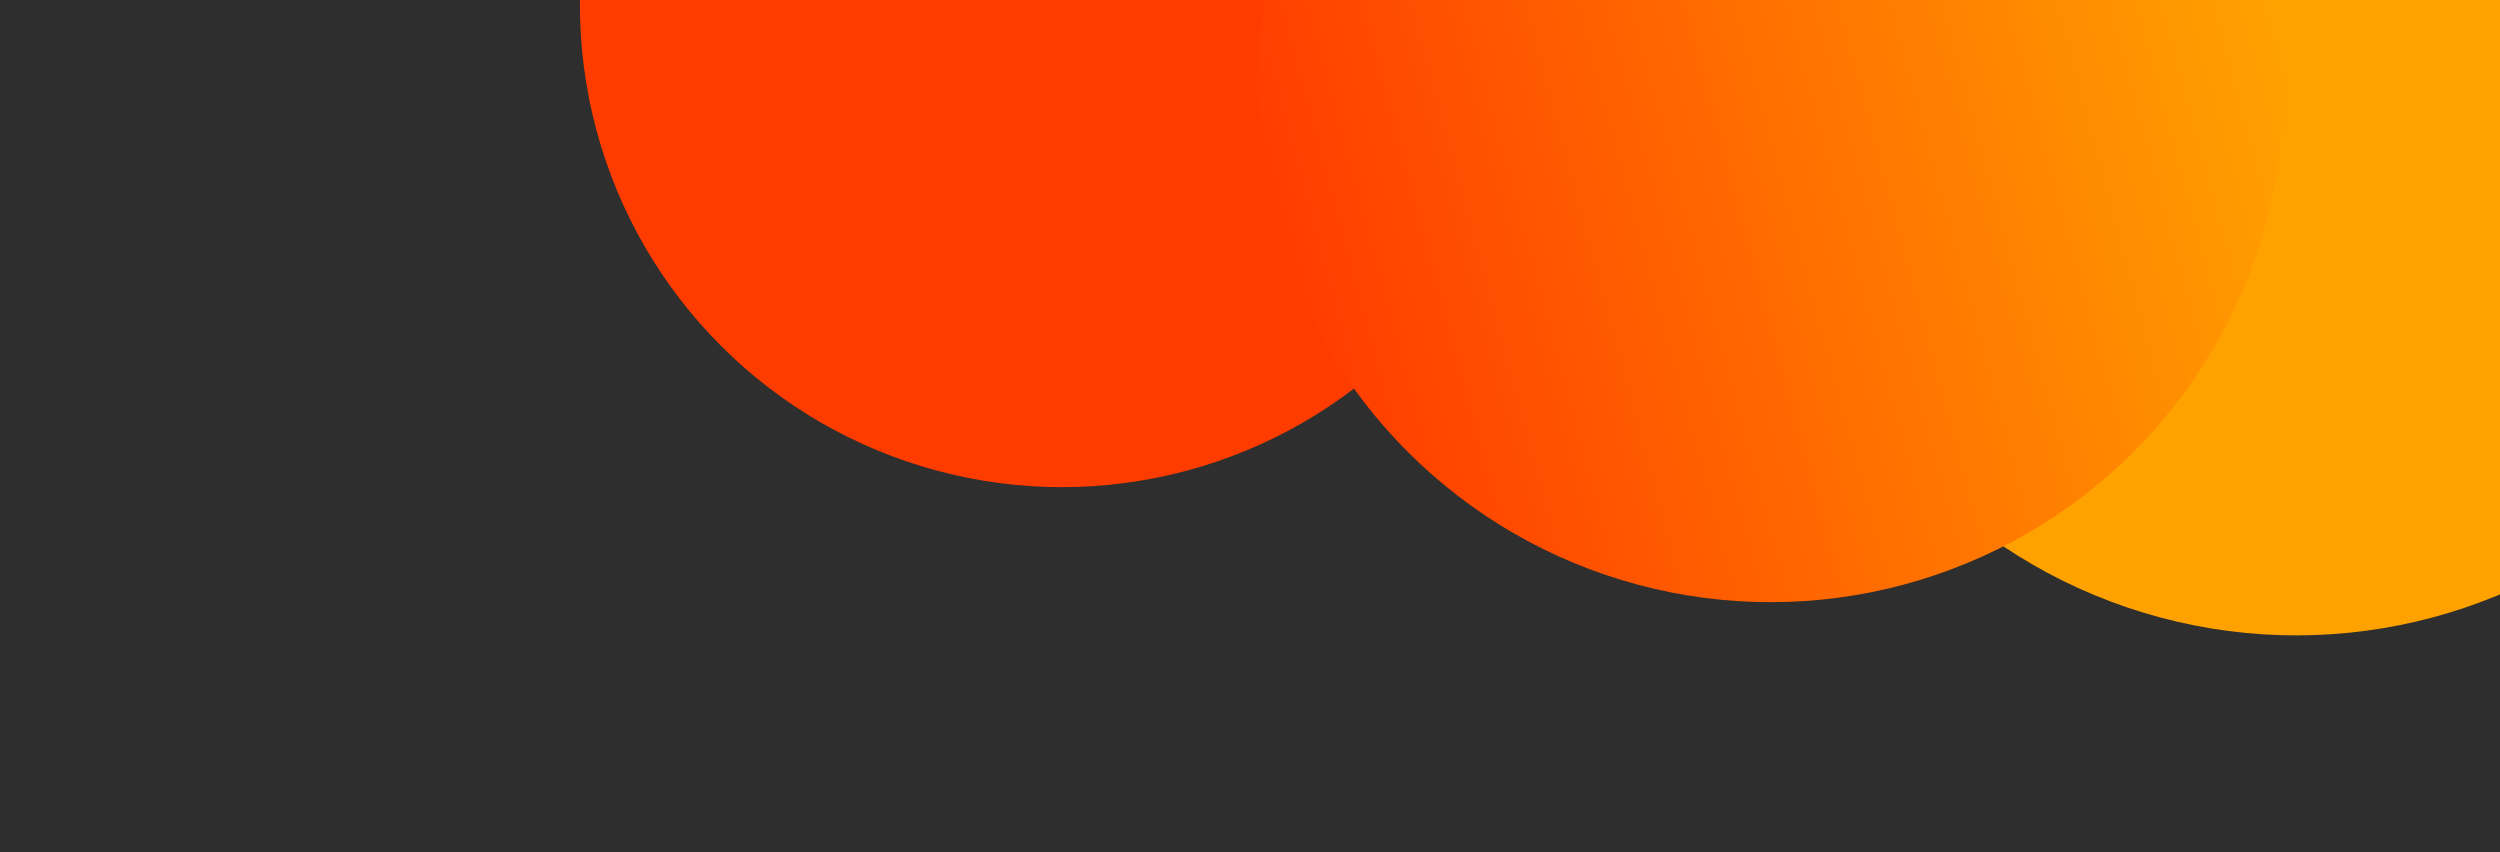<svg width="1320" height="450" viewBox="0 0 1320 450" fill="none" xmlns="http://www.w3.org/2000/svg">
<rect width="1320" height="450" fill="#2E2E2E"/>
<g filter="url(#filter0_f_3176_3591)">
<circle cx="1212.48" cy="57.479" r="278" transform="rotate(165 1212.48 57.479)" fill="#FFA200"/>
</g>
<g filter="url(#filter1_f_3176_3591)">
<circle cx="560.703" cy="2.702" r="254.504" transform="rotate(165 560.703 2.702)" fill="#FF3C00"/>
</g>
<g filter="url(#filter2_f_3176_3591)">
<circle cx="934.907" cy="46.95" r="271" transform="rotate(165 934.907 46.95)" fill="url(#paint0_linear_3176_3591)"/>
</g>
<defs>
<filter id="filter0_f_3176_3591" x="684.41" y="-470.59" width="1056.14" height="1056.14" filterUnits="userSpaceOnUse" color-interpolation-filters="sRGB">
<feFlood flood-opacity="0" result="BackgroundImageFix"/>
<feBlend mode="normal" in="SourceGraphic" in2="BackgroundImageFix" result="shape"/>
<feGaussianBlur stdDeviation="125" result="effect1_foregroundBlur_3176_3591"/>
</filter>
<filter id="filter1_f_3176_3591" x="6.137" y="-551.865" width="1109.13" height="1109.13" filterUnits="userSpaceOnUse" color-interpolation-filters="sRGB">
<feFlood flood-opacity="0" result="BackgroundImageFix"/>
<feBlend mode="normal" in="SourceGraphic" in2="BackgroundImageFix" result="shape"/>
<feGaussianBlur stdDeviation="150" result="effect1_foregroundBlur_3176_3591"/>
</filter>
<filter id="filter2_f_3176_3591" x="363.84" y="-524.117" width="1142.13" height="1142.13" filterUnits="userSpaceOnUse" color-interpolation-filters="sRGB">
<feFlood flood-opacity="0" result="BackgroundImageFix"/>
<feBlend mode="normal" in="SourceGraphic" in2="BackgroundImageFix" result="shape"/>
<feGaussianBlur stdDeviation="150" result="effect1_foregroundBlur_3176_3591"/>
</filter>
<linearGradient id="paint0_linear_3176_3591" x1="1205.91" y1="46.95" x2="663.907" y2="46.95" gradientUnits="userSpaceOnUse">
<stop stop-color="#FF3C00"/>
<stop offset="1" stop-color="#FFA200"/>
</linearGradient>
</defs>
</svg>
